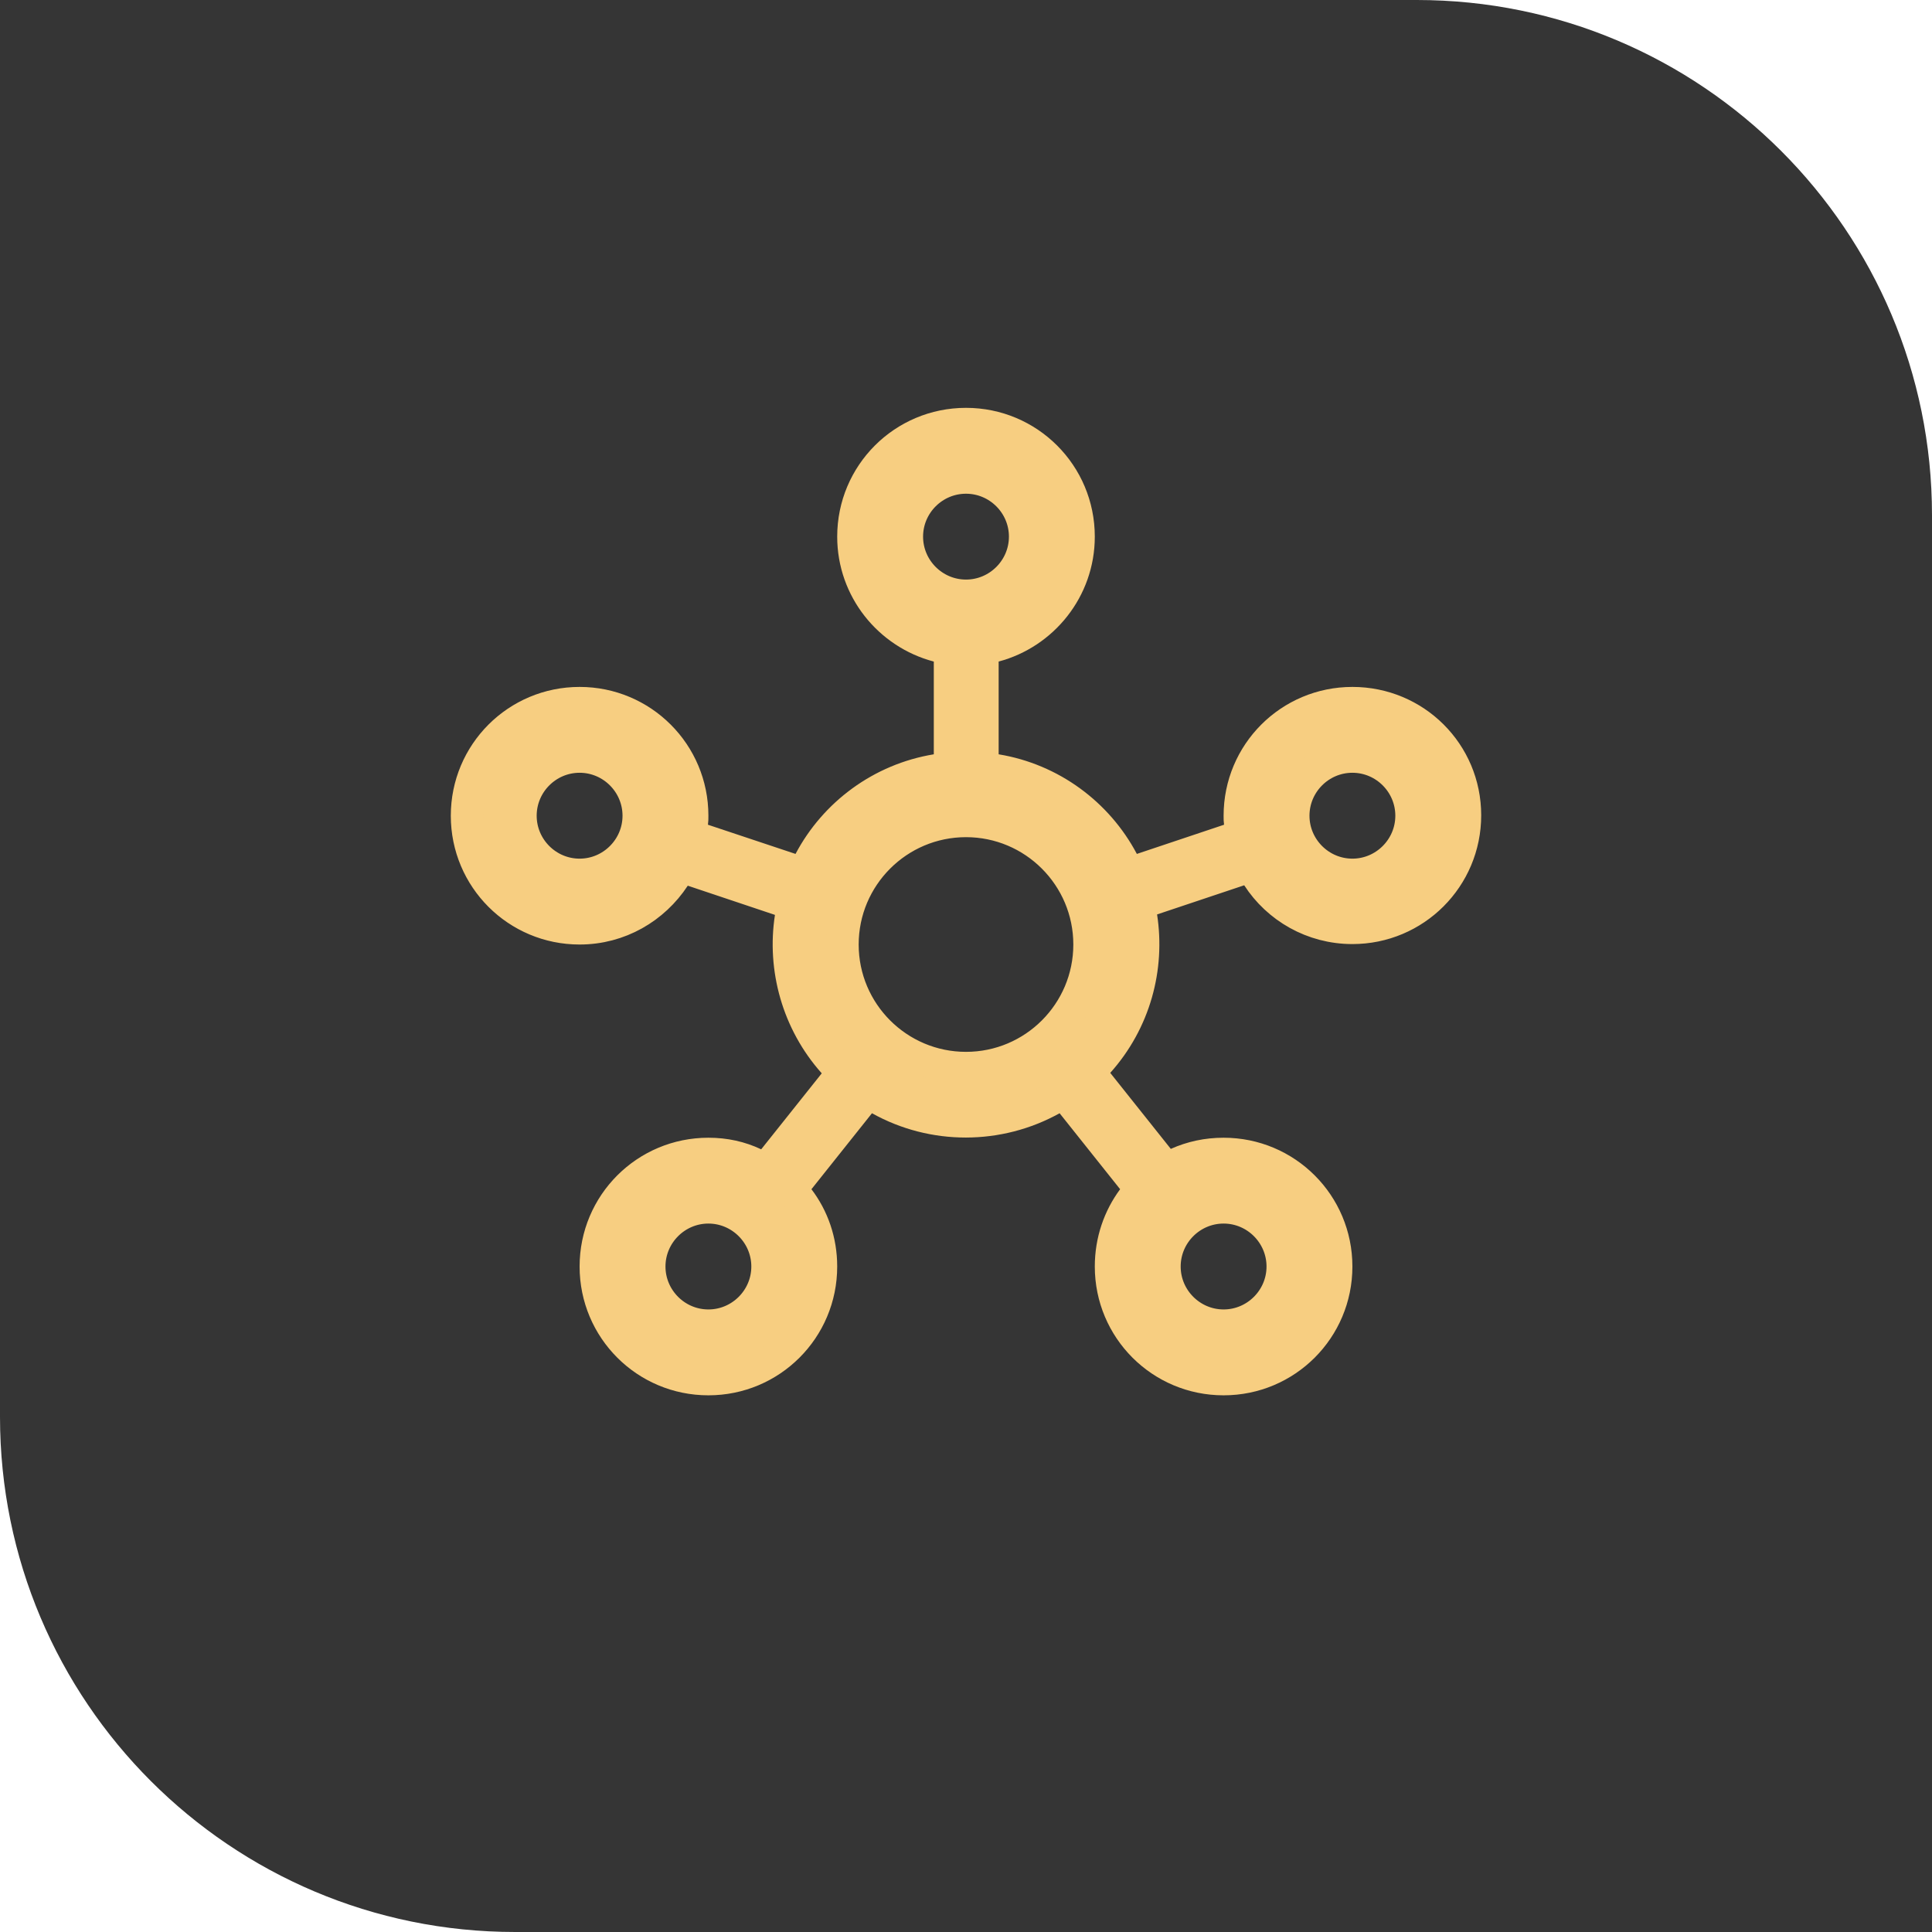 <svg width="60" height="60" viewBox="0 0 60 60" fill="none" xmlns="http://www.w3.org/2000/svg">
<path d="M0 0H44C52.837 0 60 7.163 60 16V60H16C7.163 60 0 52.837 0 44V0Z" fill="#1F1F1F" fill-opacity="0.9"/>
<g clip-path="url(#clip0_6289_6402)">
<path d="M22 37.499C20.991 37.499 20.167 38.324 20.167 39.333C20.167 40.342 20.991 41.166 22 41.166C23.009 41.166 23.833 40.342 23.833 39.333C23.833 38.324 23.009 37.499 22 37.499ZM38 37.499C36.99 37.499 36.167 38.324 36.167 39.333C36.167 40.342 36.991 41.166 38 41.166C39.009 41.166 39.833 40.342 39.833 39.333C39.833 38.324 39.01 37.499 38 37.499ZM30 25.499C27.884 25.499 26.167 27.217 26.167 29.333C26.167 31.449 27.884 33.166 30 33.166C32.116 33.166 33.833 31.449 33.833 29.333C33.833 27.217 32.116 25.499 30 25.499ZM18 23.499C16.991 23.499 16.167 24.323 16.167 25.333C16.167 26.342 16.991 27.166 18 27.166C19.009 27.166 19.833 26.342 19.833 25.333C19.833 24.323 19.009 23.499 18 23.499ZM42 23.499C40.99 23.499 40.167 24.323 40.167 25.333C40.167 26.342 40.991 27.166 42 27.166C43.009 27.166 43.833 26.342 43.833 25.333C43.833 24.323 43.01 23.499 42 23.499ZM30 14.833C28.991 14.833 28.167 15.656 28.167 16.666C28.167 17.675 28.991 18.499 30 18.499C31.009 18.499 31.833 17.675 31.833 16.666C31.833 15.656 31.009 14.833 30 14.833ZM29.5 20.161L29.127 20.062C27.619 19.665 26.5 18.297 26.5 16.666C26.5 14.729 28.063 13.166 30 13.166C31.937 13.166 33.5 14.729 33.5 16.666C33.5 18.298 32.38 19.665 30.885 20.062L30.514 20.161V23.851L30.933 23.919C32.641 24.2 34.082 25.275 34.864 26.753L35.063 27.128L35.466 26.993L38.172 26.087L38.567 25.954L38.509 25.542C38.501 25.49 38.5 25.432 38.5 25.333C38.5 23.396 40.063 21.833 42 21.833C43.939 21.833 45.5 23.384 45.5 25.319C45.5 27.256 43.937 28.819 42 28.819C40.763 28.819 39.678 28.178 39.06 27.222L38.85 26.895L38.481 27.019L35.774 27.925L35.375 28.06L35.44 28.476C35.684 30.054 35.244 31.716 34.107 32.986L33.826 33.301L34.089 33.631L35.969 35.991L36.21 36.294L36.565 36.136C37.007 35.938 37.484 35.833 38 35.833C39.937 35.833 41.5 37.396 41.5 39.333C41.5 41.27 39.937 42.833 38 42.833C36.063 42.833 34.5 41.27 34.5 39.333C34.5 38.537 34.757 37.813 35.188 37.23L35.417 36.922L35.178 36.621L33.298 34.261L33.034 33.93L32.664 34.136C31.014 35.053 28.984 35.063 27.324 34.136L26.953 33.929L26.689 34.261L24.809 36.621L24.566 36.926L24.802 37.235C25.243 37.816 25.5 38.537 25.5 39.333C25.5 41.27 23.937 42.833 22 42.833C20.063 42.833 18.5 41.27 18.5 39.333C18.5 37.396 20.063 35.833 22 35.833C22.516 35.833 22.989 35.938 23.426 36.145L23.784 36.315L24.031 36.004L25.911 33.645L26.174 33.315L25.893 33C24.769 31.742 24.316 30.066 24.561 28.489L24.625 28.072L24.226 27.939L21.519 27.032L21.154 26.91L20.942 27.231C20.309 28.194 19.234 28.833 18 28.833C16.063 28.833 14.5 27.27 14.5 25.333C14.5 23.396 16.063 21.833 18 21.833C19.937 21.833 21.5 23.396 21.5 25.333C21.5 25.432 21.499 25.49 21.491 25.542L21.433 25.955L21.828 26.087L24.549 26.994L24.95 27.128L25.148 26.753C25.93 25.274 27.372 24.2 29.081 23.919L29.5 23.851V20.161Z" fill="#F7CE81" stroke="#F7CE81"/>
</g>
<defs>
<clipPath id="clip0_6289_6402">
<rect width="32" height="32" fill="white" transform="translate(14 12)"/>
</clipPath>
</defs>
</svg>

